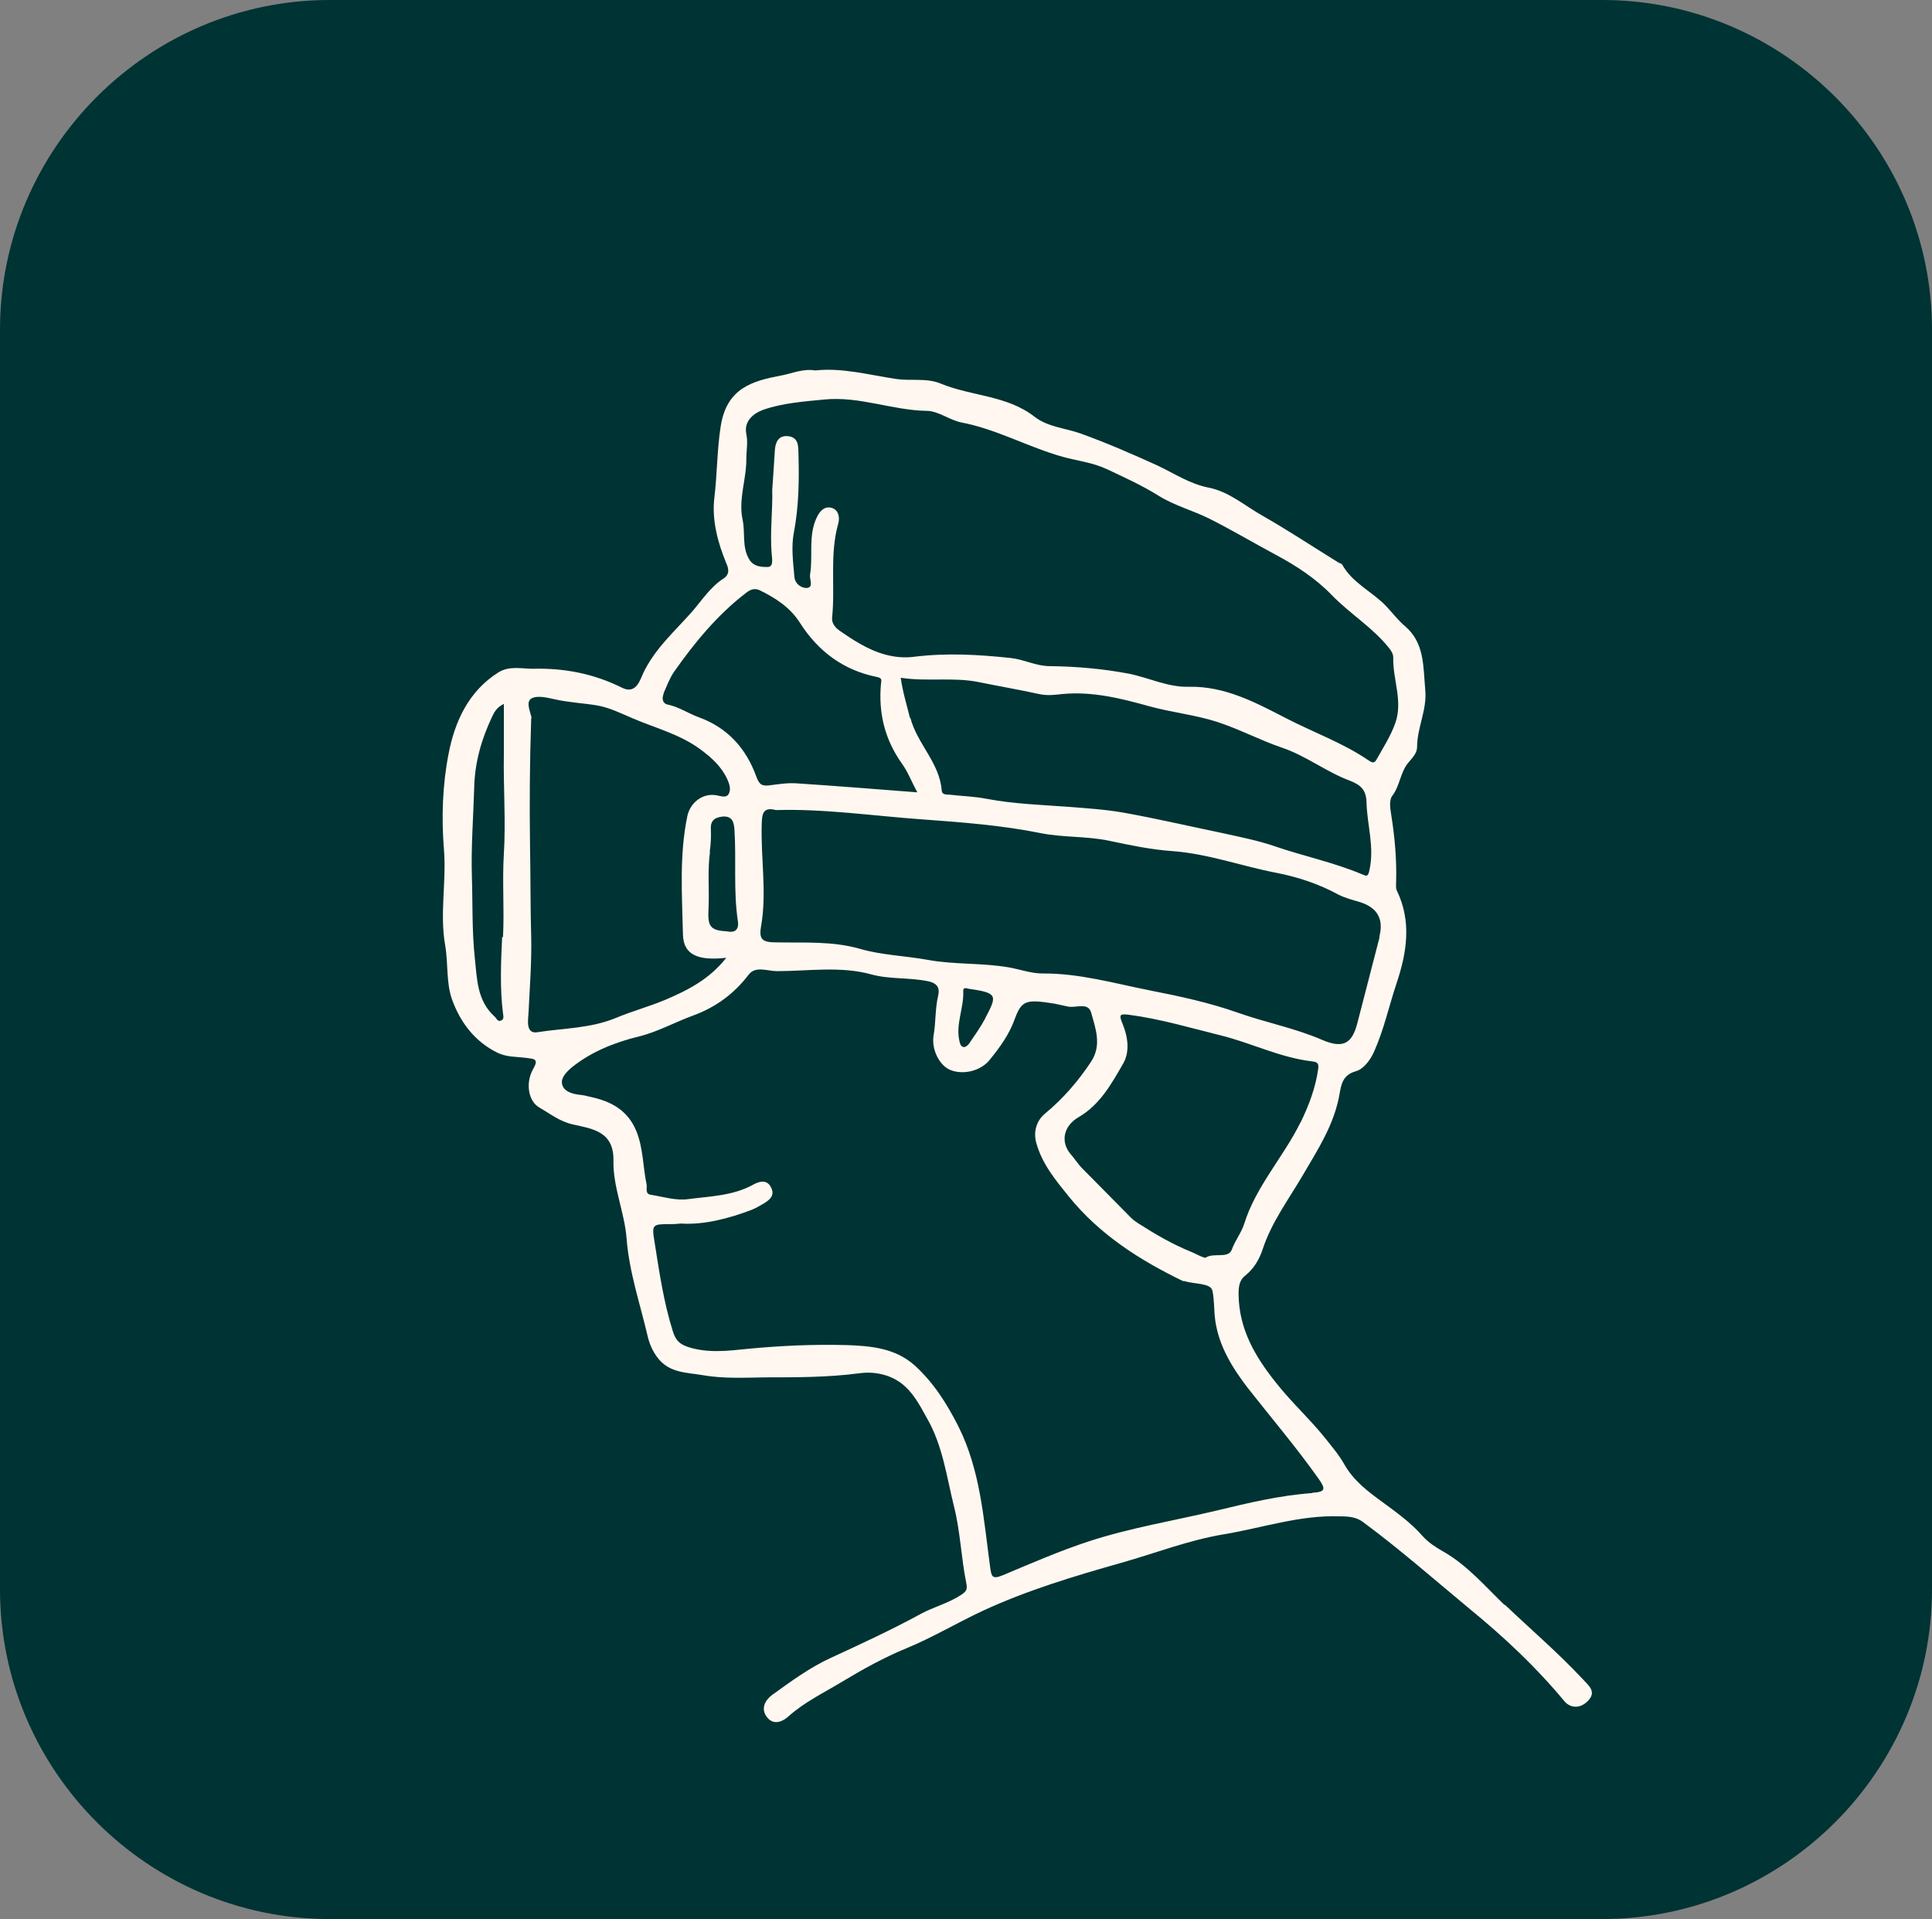 <?xml version="1.0" encoding="UTF-8"?>
<svg id="Layer_2" data-name="Layer 2" xmlns="http://www.w3.org/2000/svg" viewBox="0 0 66.45 66">
  <rect x="0" y="0" width="66.45" height="66" fill="#808080" stroke="none"/>
  <defs>
    <style>
      .cls-1 {
        fill: #033;
        fill-rule: evenodd;
      }

      .cls-2 {
        fill: #fff7f0;
      }
    </style>
  </defs>
  <g id="Layer_1-2" data-name="Layer 1">
    <g>
      <path class="cls-1" d="M11.34,66h43.77c6.24,0,11.34-5.1,11.34-11.34V11.34c0-6.24-5.1-11.34-11.34-11.34H11.34C5.1,0,0,5.1,0,11.34v43.32c0,6.24,5.1,11.34,11.34,11.34"/>
      <path class="cls-2" d="M51.77,55.22c-.68-.65-1.29-1.38-2.13-1.86-.25-.14-.51-.31-.7-.52-.41-.47-.9-.82-1.39-1.18-.51-.37-1-.74-1.32-1.31-.18-.32-.43-.61-.66-.9-.52-.65-1.15-1.22-1.67-1.88-.73-.91-1.29-1.86-1.3-3.07,0-.25.03-.48.23-.63.3-.24.49-.57.6-.91.31-.94.9-1.72,1.39-2.56.51-.87,1.07-1.73,1.25-2.76.06-.33.1-.67.57-.8.25-.07.48-.36.62-.67.34-.76.51-1.56.77-2.34.36-1.07.53-2.14.01-3.21-.04-.09-.02-.21-.02-.32.02-.77-.05-1.53-.17-2.28-.04-.23-.07-.5.03-.64.27-.35.28-.81.55-1.14.14-.17.31-.33.31-.55,0-.67.35-1.28.28-1.97-.07-.79-.02-1.61-.69-2.18-.25-.21-.44-.47-.66-.7-.48-.5-1.16-.79-1.51-1.43-.02-.03-.08-.04-.12-.06-.87-.54-1.72-1.1-2.61-1.61-.61-.34-1.15-.83-1.86-.97-.66-.13-1.2-.5-1.78-.77-.86-.39-1.73-.77-2.62-1.09-.53-.19-1.13-.22-1.59-.58-.95-.74-2.17-.7-3.23-1.14-.48-.2-1.03-.08-1.55-.16-.92-.14-1.84-.39-2.76-.29-.42-.07-.78.1-1.15.17-1.01.19-1.89.43-2.1,1.74-.13.82-.12,1.65-.22,2.47-.09.74.11,1.53.41,2.25.09.2.12.39-.1.53-.45.29-.74.75-1.08,1.14-.6.68-1.29,1.28-1.69,2.14-.09.19-.23.72-.72.47-.96-.48-1.99-.68-3.06-.65-.39,0-.8-.11-1.18.12-1.04.65-1.51,1.71-1.72,2.8-.21,1.07-.25,2.19-.16,3.3.09,1.09-.15,2.19.04,3.28.11.62.03,1.3.24,1.88.28.77.77,1.44,1.57,1.83.32.15.64.13.96.17.29.04.47.02.25.4-.26.47-.16,1.09.22,1.31.37.21.7.48,1.15.58.66.15,1.42.23,1.4,1.25-.02.9.38,1.77.45,2.66.09,1.18.47,2.27.73,3.39.06.25.17.51.35.74.4.51.98.49,1.51.58.73.13,1.46.09,2.2.08,1.07,0,2.14,0,3.21-.14.56-.08,1.17.06,1.6.47.31.29.52.69.73,1.07.55.95.68,2.03.94,3.07.21.84.24,1.73.41,2.58.05.24.02.3-.17.43-.44.29-.94.41-1.4.66-1.01.55-2.05,1.03-3.09,1.51-.72.33-1.37.81-2.01,1.27-.23.17-.42.47-.17.78.24.29.56.12.74-.05.55-.49,1.22-.81,1.83-1.18.7-.42,1.43-.83,2.21-1.15.9-.37,1.75-.88,2.63-1.29,1.53-.71,3.14-1.19,4.76-1.65,1.17-.33,2.32-.78,3.52-.98,1.33-.22,2.63-.67,4-.62.3,0,.58.02.82.21,1.27.94,2.45,1.98,3.67,2.99,1.17.96,2.26,1.98,3.23,3.15.17.21.48.29.76.05.4-.35.09-.57-.13-.81-.85-.91-1.79-1.71-2.69-2.57M17.27,32.24c-.04.86-.08,1.74.03,2.61.01.09.05.2-.07.25s-.15-.08-.21-.13c-.61-.55-.61-1.27-.69-2.03-.1-.94-.07-1.87-.1-2.81-.03-1.01.05-2.03.08-3.04.02-.88.25-1.66.61-2.43.08-.17.17-.34.41-.45v1.72c-.02,1.15.07,2.3,0,3.43-.06.96.02,1.91-.03,2.87h-.03ZM44.72,38.62c-.59,1.19-1.53,2.19-1.93,3.48-.1.31-.31.56-.42.87-.12.34-.64.09-.91.29-.2-.05-.34-.15-.5-.21-.64-.26-1.22-.6-1.8-.97-.09-.06-.18-.12-.26-.2-.56-.56-1.11-1.13-1.67-1.69-.15-.15-.26-.33-.4-.49-.37-.43-.25-.98.27-1.28.74-.43,1.13-1.15,1.53-1.84.24-.42.16-.93-.02-1.37-.13-.31-.1-.35.22-.31,1.07.14,2.11.45,3.16.71s2.03.76,3.12.89c.16.02.26.04.23.25-.09.66-.32,1.26-.61,1.86h-.01ZM47.45,32.23c-.25.98-.51,1.96-.76,2.94-.18.72-.49.9-1.2.6-.94-.41-1.95-.6-2.91-.94-.99-.35-2.02-.57-3.04-.77-1.21-.24-2.42-.59-3.68-.58-.39,0-.77-.14-1.16-.21-.93-.16-1.88-.09-2.8-.26-.77-.14-1.58-.16-2.33-.38-.95-.27-1.89-.2-2.84-.22-.5,0-.64-.08-.55-.57.2-1.17-.02-2.34.02-3.52.01-.32.04-.58.49-.46,1.66-.05,3.34.2,5.03.32,1.35.1,2.72.2,4.06.47.78.16,1.61.1,2.39.27.71.15,1.42.3,2.14.35,1.24.09,2.4.52,3.6.75.72.14,1.45.38,2.11.74.25.13.51.19.77.27.59.19.81.59.65,1.19h0ZM33.89,35.02c-.16.3-.36.58-.55.86-.04.06-.12.13-.18.13-.11,0-.14-.11-.16-.2-.14-.59.16-1.15.13-1.73,0-.15.13-.08.21-.07,1,.14.95.24.54,1.02h0ZM31.3,24.7c-.11-.45-.25-.89-.32-1.39.91.14,1.82-.03,2.69.15.69.14,1.38.26,2.07.41.28.06.53.03.79,0,1.04-.1,2.03.15,3,.42.76.21,1.55.29,2.31.53.78.25,1.5.64,2.27.9.82.28,1.51.83,2.32,1.13.38.15.56.32.57.75.02.77.28,1.53.1,2.33-.05.24-.1.2-.25.14-.97-.41-2-.62-2.99-.96-.61-.21-1.24-.33-1.87-.47-1.11-.23-2.22-.49-3.34-.69-.62-.11-1.25-.15-1.88-.2-.95-.07-1.91-.1-2.85-.28-.42-.08-.84-.09-1.27-.14-.1,0-.25,0-.26-.14-.07-.96-.85-1.61-1.08-2.51v.02ZM25.67,14.93c-.09-.44.23-.71.59-.84.67-.23,1.38-.28,2.09-.35,1.21-.12,2.33.37,3.52.39.4,0,.79.32,1.2.4,1.21.23,2.3.85,3.48,1.18.51.14,1.05.2,1.53.43.6.28,1.21.56,1.77.91.55.34,1.16.5,1.73.78.78.39,1.53.84,2.3,1.25.71.38,1.38.82,1.92,1.38.63.65,1.41,1.12,1.97,1.82.09.11.15.22.15.33-.02.76.34,1.5.07,2.26-.16.45-.42.85-.65,1.26-.08.15-.18.08-.27.02-.88-.6-1.89-.96-2.82-1.44-1.03-.53-2.11-1.12-3.36-1.09-.72.02-1.37-.31-2.06-.45-.9-.17-1.81-.25-2.72-.26-.48,0-.88-.23-1.35-.28-1.12-.12-2.22-.18-3.34-.04-.67.08-1.29-.13-1.86-.46-.23-.13-.45-.28-.67-.43-.16-.11-.29-.26-.27-.46.11-1.07-.09-2.17.21-3.23.06-.2.02-.49-.25-.55-.23-.05-.39.12-.49.34-.3.63-.12,1.32-.23,1.97-.02.16.13.42-.1.45-.14.02-.42-.1-.44-.4-.04-.49-.11-.99-.02-1.48.18-.93.19-1.87.16-2.82,0-.26-.05-.49-.36-.52-.33-.03-.43.21-.45.49-.03.42-.05.85-.09,1.37.02.66-.08,1.41-.02,2.18.01.16.08.45-.13.46-.21,0-.48,0-.64-.26-.26-.43-.13-.91-.23-1.37-.15-.71.14-1.4.13-2.11,0-.27.06-.54,0-.82h0ZM22.82,23.85c.11-.25.21-.52.36-.74.71-1.01,1.49-1.96,2.48-2.72.15-.12.3-.17.47-.09.55.27,1.05.59,1.39,1.13.62.97,1.49,1.62,2.63,1.85.21.04.16.12.15.24-.09,1,.13,1.91.72,2.74.21.29.34.64.53.99-1.42-.11-2.79-.22-4.16-.31-.31-.02-.62.03-.93.07-.26.03-.35-.03-.45-.31-.35-.96-.98-1.67-1.97-2.03-.36-.13-.69-.36-1.08-.44-.18-.04-.2-.22-.13-.38h-.01ZM24.41,29.3c.04-.26.05-.53.04-.79-.02-.33.19-.41.44-.43.29,0,.35.18.37.44.07,1.06-.04,2.12.12,3.17.04.29-.11.4-.38.34-.61-.03-.66-.2-.63-.8.03-.64-.04-1.29.05-1.93h0ZM18.49,35.5c-.43.07-.32-.44-.31-.69.04-.86.11-1.72.09-2.59-.03-1.04-.02-2.08-.04-3.12-.02-1.46-.01-2.92.04-4.38,0-.02.01-.03.01-.05-.05-.22-.2-.53,0-.65.21-.11.52-.03.8.03.48.11.97.13,1.45.21.42.07.82.27,1.22.44.79.34,1.64.55,2.35,1.08.38.28.72.59.92,1.03.07.16.13.35.04.5s-.28.06-.43.04c-.46-.08-.89.25-.99.72-.28,1.35-.18,2.72-.15,4.08.02.69.52.9,1.49.79-.58.74-1.33,1.12-2.11,1.45-.55.23-1.14.39-1.69.62-.87.36-1.8.35-2.7.49h.01ZM45.13,51.35c-1.12.08-2.2.34-3.28.6-1.47.35-2.96.59-4.4,1.06-1.01.33-1.99.76-2.97,1.17-.39.16-.38,0-.43-.32-.22-1.63-.33-3.3-1.09-4.81-.39-.77-.85-1.5-1.5-2.09-.67-.6-1.51-.67-2.34-.7-1.14-.03-2.27.02-3.41.13-.68.07-1.4.16-2.09-.08-.27-.1-.39-.24-.48-.53-.31-.99-.46-2-.62-3.02-.11-.66-.1-.66.56-.66.08,0,.16,0,.34-.02.78.05,1.61-.16,2.43-.47.15-.06.28-.14.42-.22.21-.13.4-.28.24-.57-.15-.28-.43-.17-.58-.09-.71.4-1.5.41-2.26.51-.41.06-.86-.08-1.29-.15-.2-.03-.12-.23-.14-.35-.13-.61-.11-1.23-.35-1.83-.3-.74-.89-1.04-1.6-1.19-.12-.03-.24-.06-.37-.07-.27-.03-.55-.13-.59-.38-.04-.22.18-.43.36-.58.67-.53,1.46-.84,2.27-1.04.66-.16,1.24-.49,1.87-.72.77-.28,1.41-.74,1.92-1.41.24-.31.64-.12.97-.12,1.08,0,2.18-.18,3.24.11.65.18,1.32.1,1.97.24.33.07.39.25.34.48-.11.45-.08.92-.16,1.38-.08.48.2,1.04.58,1.19.44.18,1.05.03,1.35-.35.35-.43.67-.87.86-1.4.24-.65.39-.69,1.38-.53.15.03.31.07.46.1.28.05.69-.16.79.21.15.54.37,1.11,0,1.68-.45.68-.97,1.28-1.6,1.8-.26.22-.4.59-.29.99.2.73.66,1.28,1.12,1.85,1.06,1.31,2.44,2.19,3.93,2.91.01,0,.03,0,.05,0,.34.11.9.06.96.33.07.31.05.7.1,1.04.13.88.59,1.62,1.12,2.31.81,1.03,1.66,2.03,2.42,3.1.27.38.25.47-.2.5h0Z"/>
    </g>
  </g>
</svg>